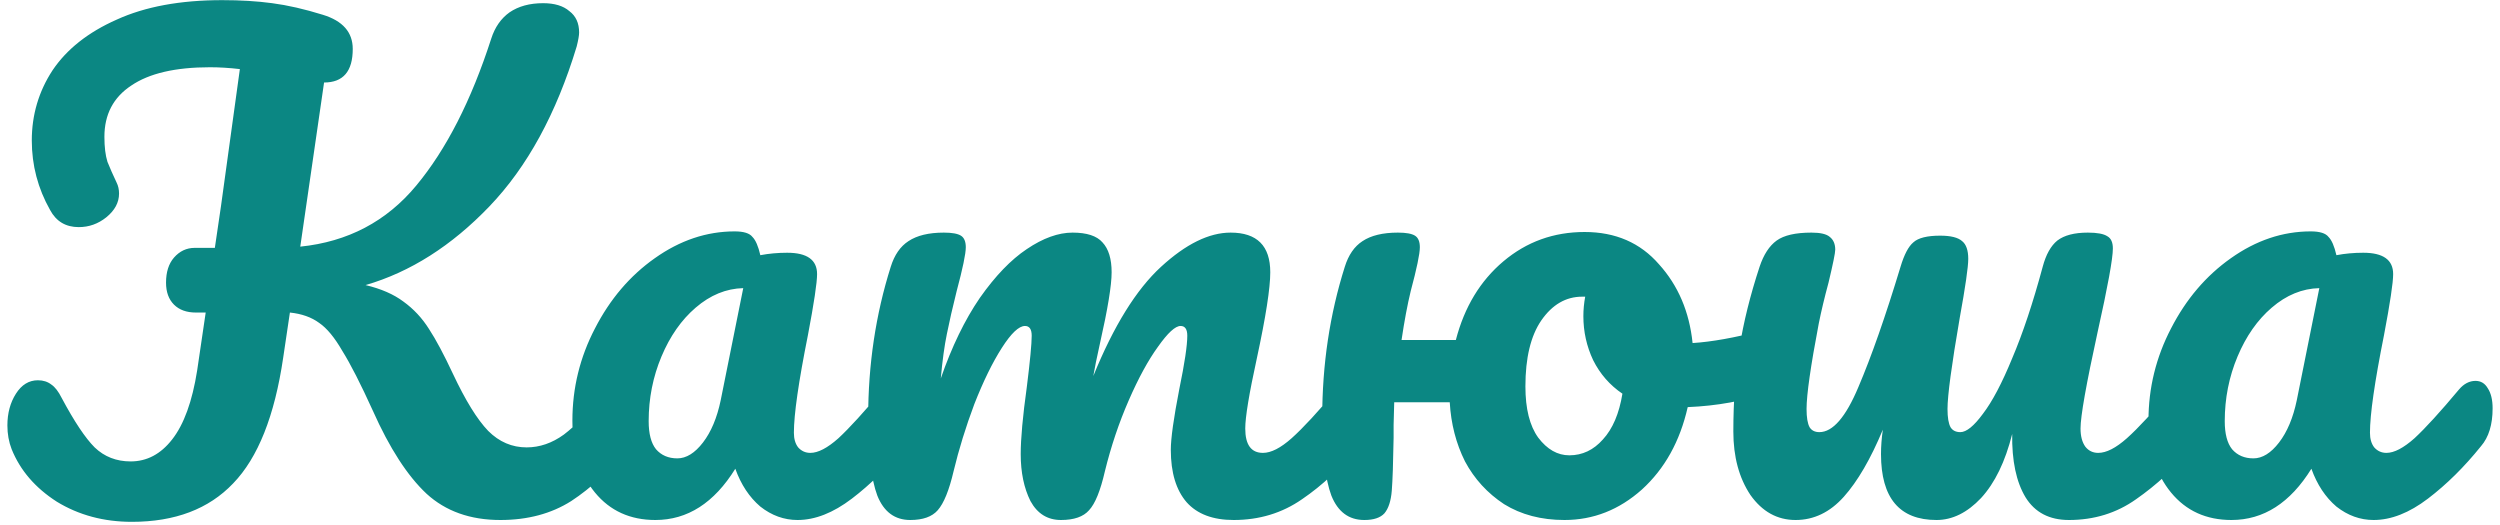 <?xml version="1.0" encoding="UTF-8"?> <svg xmlns="http://www.w3.org/2000/svg" width="295" height="62" viewBox="0 0 295 62" fill="none"> <path d="M73.736 44.944C74.36 44.944 74.84 45.232 75.176 45.808C75.56 46.384 75.752 47.176 75.752 48.184C75.752 50.056 75.296 51.544 74.384 52.648C72.08 55.432 69.752 57.592 67.4 59.128C65.048 60.616 62.264 61.36 59.048 61.36C55.496 61.36 52.592 60.328 50.336 58.264C48.08 56.152 45.968 52.888 44 48.472C42.56 45.304 41.36 42.952 40.4 41.416C39.488 39.832 38.576 38.728 37.664 38.104C36.752 37.432 35.6 37.024 34.208 36.88L33.416 42.208C32.408 49.072 30.44 54.016 27.512 57.04C24.632 60.064 20.648 61.576 15.56 61.576C12.248 61.576 9.296 60.784 6.704 59.2C4.16 57.568 2.384 55.504 1.376 53.008C1.04 52.144 0.872 51.208 0.872 50.2C0.872 48.76 1.208 47.512 1.88 46.456C2.552 45.4 3.416 44.872 4.472 44.872C5.096 44.872 5.624 45.04 6.056 45.376C6.488 45.664 6.896 46.192 7.28 46.96C8.768 49.744 10.064 51.688 11.168 52.792C12.32 53.896 13.736 54.448 15.416 54.448C17.336 54.448 18.968 53.584 20.312 51.856C21.704 50.08 22.688 47.368 23.264 43.72L24.272 36.88H23.12C22.016 36.88 21.152 36.568 20.528 35.944C19.904 35.32 19.592 34.456 19.592 33.352C19.592 32.104 19.904 31.12 20.528 30.4C21.2 29.632 22.016 29.248 22.976 29.248H25.352C25.688 26.896 25.928 25.264 26.072 24.352L28.304 8.152C27.056 8.008 25.88 7.936 24.776 7.936C20.696 7.936 17.6 8.656 15.488 10.096C13.376 11.488 12.32 13.504 12.32 16.144C12.32 17.344 12.44 18.328 12.68 19.096C12.968 19.816 13.328 20.632 13.76 21.544C13.952 21.928 14.048 22.36 14.048 22.84C14.048 23.896 13.544 24.832 12.536 25.648C11.576 26.416 10.496 26.8 9.296 26.8C7.76 26.8 6.632 26.128 5.912 24.784C4.472 22.24 3.752 19.504 3.752 16.576C3.752 13.552 4.568 10.792 6.2 8.296C7.88 5.8 10.4 3.808 13.76 2.32C17.12 0.784 21.272 0.016 26.216 0.016C28.376 0.016 30.344 0.136 32.12 0.376C33.944 0.616 35.936 1.072 38.096 1.744C40.448 2.464 41.624 3.808 41.624 5.776C41.624 8.416 40.496 9.736 38.24 9.736L35.432 29.104C41.048 28.528 45.608 26.128 49.112 21.904C52.664 17.632 55.616 11.848 57.968 4.552C58.4 3.208 59.12 2.176 60.128 1.456C61.184 0.736 62.504 0.376 64.088 0.376C65.432 0.376 66.464 0.688 67.184 1.312C67.952 1.888 68.336 2.728 68.336 3.832C68.336 4.168 68.24 4.72 68.048 5.488C65.648 13.408 62.216 19.696 57.752 24.352C53.288 29.008 48.416 32.104 43.136 33.64C44.96 34.072 46.448 34.72 47.6 35.584C48.8 36.448 49.808 37.528 50.624 38.824C51.44 40.072 52.376 41.824 53.432 44.08C54.92 47.248 56.312 49.504 57.608 50.848C58.904 52.144 60.416 52.792 62.144 52.792C63.68 52.792 65.144 52.288 66.536 51.28C67.928 50.224 69.68 48.448 71.792 45.952C72.368 45.28 73.016 44.944 73.736 44.944ZM77.335 61.36C74.359 61.36 71.983 60.28 70.207 58.12C68.431 55.96 67.543 53.128 67.543 49.624C67.543 45.784 68.431 42.16 70.207 38.752C71.983 35.296 74.335 32.536 77.263 30.472C80.239 28.36 83.383 27.304 86.695 27.304C87.751 27.304 88.447 27.52 88.783 27.952C89.167 28.336 89.479 29.056 89.719 30.112C90.727 29.92 91.783 29.824 92.887 29.824C95.239 29.824 96.415 30.664 96.415 32.344C96.415 33.352 96.055 35.752 95.335 39.544C94.231 45.064 93.679 48.904 93.679 51.064C93.679 51.784 93.847 52.36 94.183 52.792C94.567 53.224 95.047 53.44 95.623 53.44C96.535 53.44 97.639 52.864 98.935 51.712C100.231 50.512 101.983 48.592 104.191 45.952C104.767 45.28 105.415 44.944 106.135 44.944C106.759 44.944 107.239 45.232 107.575 45.808C107.959 46.384 108.151 47.176 108.151 48.184C108.151 50.104 107.695 51.592 106.783 52.648C104.815 55.096 102.727 57.16 100.519 58.84C98.311 60.52 96.175 61.36 94.111 61.36C92.527 61.36 91.063 60.832 89.719 59.776C88.423 58.672 87.439 57.184 86.767 55.312C84.271 59.344 81.127 61.36 77.335 61.36ZM79.927 54.088C80.983 54.088 81.991 53.464 82.951 52.216C83.911 50.968 84.607 49.312 85.039 47.248L87.703 34C85.687 34.048 83.815 34.816 82.087 36.304C80.407 37.744 79.063 39.664 78.055 42.064C77.047 44.464 76.543 47.008 76.543 49.696C76.543 51.184 76.831 52.288 77.407 53.008C78.031 53.728 78.871 54.088 79.927 54.088ZM107.412 61.36C105.588 61.36 104.292 60.4 103.524 58.48C102.804 56.56 102.444 53.488 102.444 49.264C102.444 43.024 103.332 37.096 105.108 31.48C105.54 30.088 106.236 29.08 107.196 28.456C108.204 27.784 109.596 27.448 111.372 27.448C112.332 27.448 113.004 27.568 113.388 27.808C113.772 28.048 113.964 28.504 113.964 29.176C113.964 29.944 113.604 31.672 112.884 34.36C112.404 36.28 112.02 37.96 111.732 39.4C111.444 40.792 111.204 42.544 111.012 44.656C112.308 40.912 113.844 37.744 115.62 35.152C117.444 32.56 119.292 30.64 121.164 29.392C123.084 28.096 124.884 27.448 126.564 27.448C128.244 27.448 129.42 27.832 130.092 28.6C130.812 29.368 131.172 30.544 131.172 32.128C131.172 33.664 130.716 36.448 129.804 40.48C129.42 42.208 129.156 43.504 129.012 44.368C131.412 38.464 134.076 34.168 137.004 31.48C139.932 28.792 142.668 27.448 145.212 27.448C148.332 27.448 149.892 29.008 149.892 32.128C149.892 34 149.364 37.384 148.308 42.28C147.396 46.456 146.94 49.216 146.94 50.56C146.94 52.48 147.636 53.44 149.028 53.44C149.988 53.44 151.116 52.864 152.412 51.712C153.756 50.512 155.532 48.592 157.74 45.952C158.316 45.28 158.964 44.944 159.684 44.944C160.308 44.944 160.788 45.232 161.124 45.808C161.508 46.384 161.7 47.176 161.7 48.184C161.7 50.104 161.244 51.592 160.332 52.648C158.268 55.192 156.036 57.28 153.636 58.912C151.284 60.544 148.596 61.36 145.572 61.36C143.124 61.36 141.276 60.664 140.028 59.272C138.78 57.832 138.156 55.768 138.156 53.08C138.156 51.736 138.492 49.336 139.164 45.88C139.788 42.856 140.1 40.768 140.1 39.616C140.1 38.848 139.836 38.464 139.308 38.464C138.684 38.464 137.796 39.28 136.644 40.912C135.492 42.496 134.34 44.608 133.188 47.248C132.036 49.888 131.1 52.672 130.38 55.6C129.852 57.904 129.228 59.44 128.508 60.208C127.836 60.976 126.732 61.36 125.196 61.36C123.612 61.36 122.412 60.616 121.596 59.128C120.828 57.592 120.444 55.744 120.444 53.584C120.444 51.76 120.684 49.12 121.164 45.664C121.548 42.592 121.74 40.576 121.74 39.616C121.74 38.848 121.476 38.464 120.948 38.464C120.228 38.464 119.316 39.328 118.212 41.056C117.108 42.784 116.028 44.992 114.972 47.68C113.964 50.368 113.148 53.008 112.524 55.6C111.996 57.856 111.372 59.392 110.652 60.208C109.98 60.976 108.9 61.36 107.412 61.36ZM208.798 38.896C209.422 38.896 209.902 39.208 210.238 39.832C210.574 40.456 210.742 41.248 210.742 42.208C210.742 44.512 210.046 45.88 208.654 46.312C205.774 47.32 202.606 47.896 199.15 48.04C198.238 52.072 196.438 55.312 193.75 57.76C191.062 60.16 188.014 61.36 184.606 61.36C181.87 61.36 179.494 60.736 177.478 59.488C175.51 58.192 173.974 56.512 172.87 54.448C171.814 52.336 171.214 50.008 171.07 47.464H164.518L164.446 50.128V51.64C164.398 54.616 164.326 56.704 164.23 57.904C164.134 59.104 163.846 59.992 163.366 60.568C162.886 61.096 162.094 61.36 160.99 61.36C159.166 61.36 157.87 60.4 157.102 58.48C156.382 56.56 156.022 53.488 156.022 49.264C156.022 43.024 156.91 37.096 158.686 31.48C159.118 30.088 159.814 29.08 160.774 28.456C161.782 27.784 163.174 27.448 164.95 27.448C165.91 27.448 166.582 27.568 166.966 27.808C167.35 28.048 167.542 28.504 167.542 29.176C167.542 29.944 167.182 31.672 166.462 34.36C166.078 35.944 165.718 37.864 165.382 40.12H171.79C172.798 36.232 174.67 33.136 177.406 30.832C180.142 28.528 183.334 27.376 186.982 27.376C190.63 27.376 193.558 28.648 195.766 31.192C198.022 33.688 199.342 36.784 199.726 40.48C201.982 40.336 204.67 39.856 207.79 39.04C208.174 38.944 208.51 38.896 208.798 38.896ZM185.182 53.728C186.718 53.728 188.038 53.104 189.142 51.856C190.294 50.608 191.062 48.808 191.446 46.456C189.958 45.448 188.806 44.128 187.99 42.496C187.222 40.864 186.838 39.136 186.838 37.312C186.838 36.544 186.91 35.776 187.054 35.008H186.694C184.774 35.008 183.166 35.944 181.87 37.816C180.622 39.64 179.998 42.232 179.998 45.592C179.998 48.232 180.502 50.248 181.51 51.64C182.566 53.032 183.79 53.728 185.182 53.728ZM258.246 44.944C258.87 44.944 259.35 45.232 259.686 45.808C260.07 46.384 260.262 47.176 260.262 48.184C260.262 50.104 259.806 51.592 258.894 52.648C256.686 55.192 254.406 57.28 252.054 58.912C249.75 60.544 247.11 61.36 244.134 61.36C241.83 61.36 240.126 60.472 239.022 58.696C237.918 56.872 237.39 54.376 237.438 51.208C236.622 54.472 235.398 56.992 233.766 58.768C232.134 60.496 230.382 61.36 228.51 61.36C224.142 61.36 221.958 58.768 221.958 53.584C221.958 52.672 222.03 51.712 222.174 50.704C220.734 54.16 219.198 56.8 217.566 58.624C215.934 60.448 214.038 61.36 211.878 61.36C209.718 61.36 207.942 60.376 206.55 58.408C205.206 56.392 204.534 53.896 204.534 50.92C204.534 47.32 204.774 44.032 205.254 41.056C205.734 38.032 206.526 34.84 207.63 31.48C208.11 30.04 208.782 29.008 209.646 28.384C210.51 27.76 211.878 27.448 213.75 27.448C214.806 27.448 215.526 27.616 215.91 27.952C216.342 28.288 216.558 28.792 216.558 29.464C216.558 29.848 216.294 31.144 215.766 33.352C215.286 35.128 214.902 36.736 214.614 38.176C213.654 43.216 213.174 46.576 213.174 48.256C213.174 49.264 213.294 49.984 213.534 50.416C213.774 50.8 214.158 50.992 214.686 50.992C216.27 50.992 217.806 49.216 219.294 45.664C220.83 42.064 222.486 37.336 224.262 31.48C224.694 30.04 225.198 29.08 225.774 28.6C226.35 28.072 227.406 27.808 228.942 27.808C230.19 27.808 231.054 28.024 231.534 28.456C232.014 28.84 232.254 29.536 232.254 30.544C232.254 31.504 231.918 33.832 231.246 37.528C230.286 43.096 229.806 46.672 229.806 48.256C229.806 49.264 229.926 49.984 230.166 50.416C230.406 50.8 230.79 50.992 231.318 50.992C232.038 50.992 232.926 50.272 233.982 48.832C235.086 47.392 236.238 45.208 237.438 42.28C238.686 39.352 239.886 35.752 241.038 31.48C241.422 30.04 241.998 29.008 242.766 28.384C243.582 27.76 244.782 27.448 246.366 27.448C247.47 27.448 248.238 27.592 248.67 27.88C249.102 28.12 249.318 28.6 249.318 29.32C249.318 30.52 248.718 33.808 247.518 39.184C246.174 45.328 245.502 49.12 245.502 50.56C245.502 51.472 245.694 52.192 246.078 52.72C246.462 53.2 246.966 53.44 247.59 53.44C248.55 53.44 249.678 52.864 250.974 51.712C252.318 50.512 254.094 48.592 256.302 45.952C256.878 45.28 257.526 44.944 258.246 44.944ZM263.312 61.36C260.336 61.36 257.96 60.28 256.184 58.12C254.408 55.96 253.52 53.128 253.52 49.624C253.52 45.784 254.408 42.16 256.184 38.752C257.96 35.296 260.312 32.536 263.24 30.472C266.216 28.36 269.36 27.304 272.672 27.304C273.728 27.304 274.424 27.52 274.76 27.952C275.144 28.336 275.456 29.056 275.696 30.112C276.704 29.92 277.76 29.824 278.864 29.824C281.216 29.824 282.392 30.664 282.392 32.344C282.392 33.352 282.032 35.752 281.312 39.544C280.208 45.064 279.656 48.904 279.656 51.064C279.656 51.784 279.824 52.36 280.16 52.792C280.544 53.224 281.024 53.44 281.6 53.44C282.512 53.44 283.616 52.864 284.912 51.712C286.208 50.512 287.96 48.592 290.168 45.952C290.744 45.28 291.392 44.944 292.112 44.944C292.736 44.944 293.216 45.232 293.552 45.808C293.936 46.384 294.128 47.176 294.128 48.184C294.128 50.104 293.672 51.592 292.76 52.648C290.792 55.096 288.704 57.16 286.496 58.84C284.288 60.52 282.152 61.36 280.088 61.36C278.504 61.36 277.04 60.832 275.696 59.776C274.4 58.672 273.416 57.184 272.744 55.312C270.248 59.344 267.104 61.36 263.312 61.36ZM265.904 54.088C266.96 54.088 267.968 53.464 268.928 52.216C269.888 50.968 270.584 49.312 271.016 47.248L273.68 34C271.664 34.048 269.792 34.816 268.064 36.304C266.384 37.744 265.04 39.664 264.032 42.064C263.024 44.464 262.52 47.008 262.52 49.696C262.52 51.184 262.808 52.288 263.384 53.008C264.008 53.728 264.848 54.088 265.904 54.088Z" fill="#0B8783"></path> </svg> 